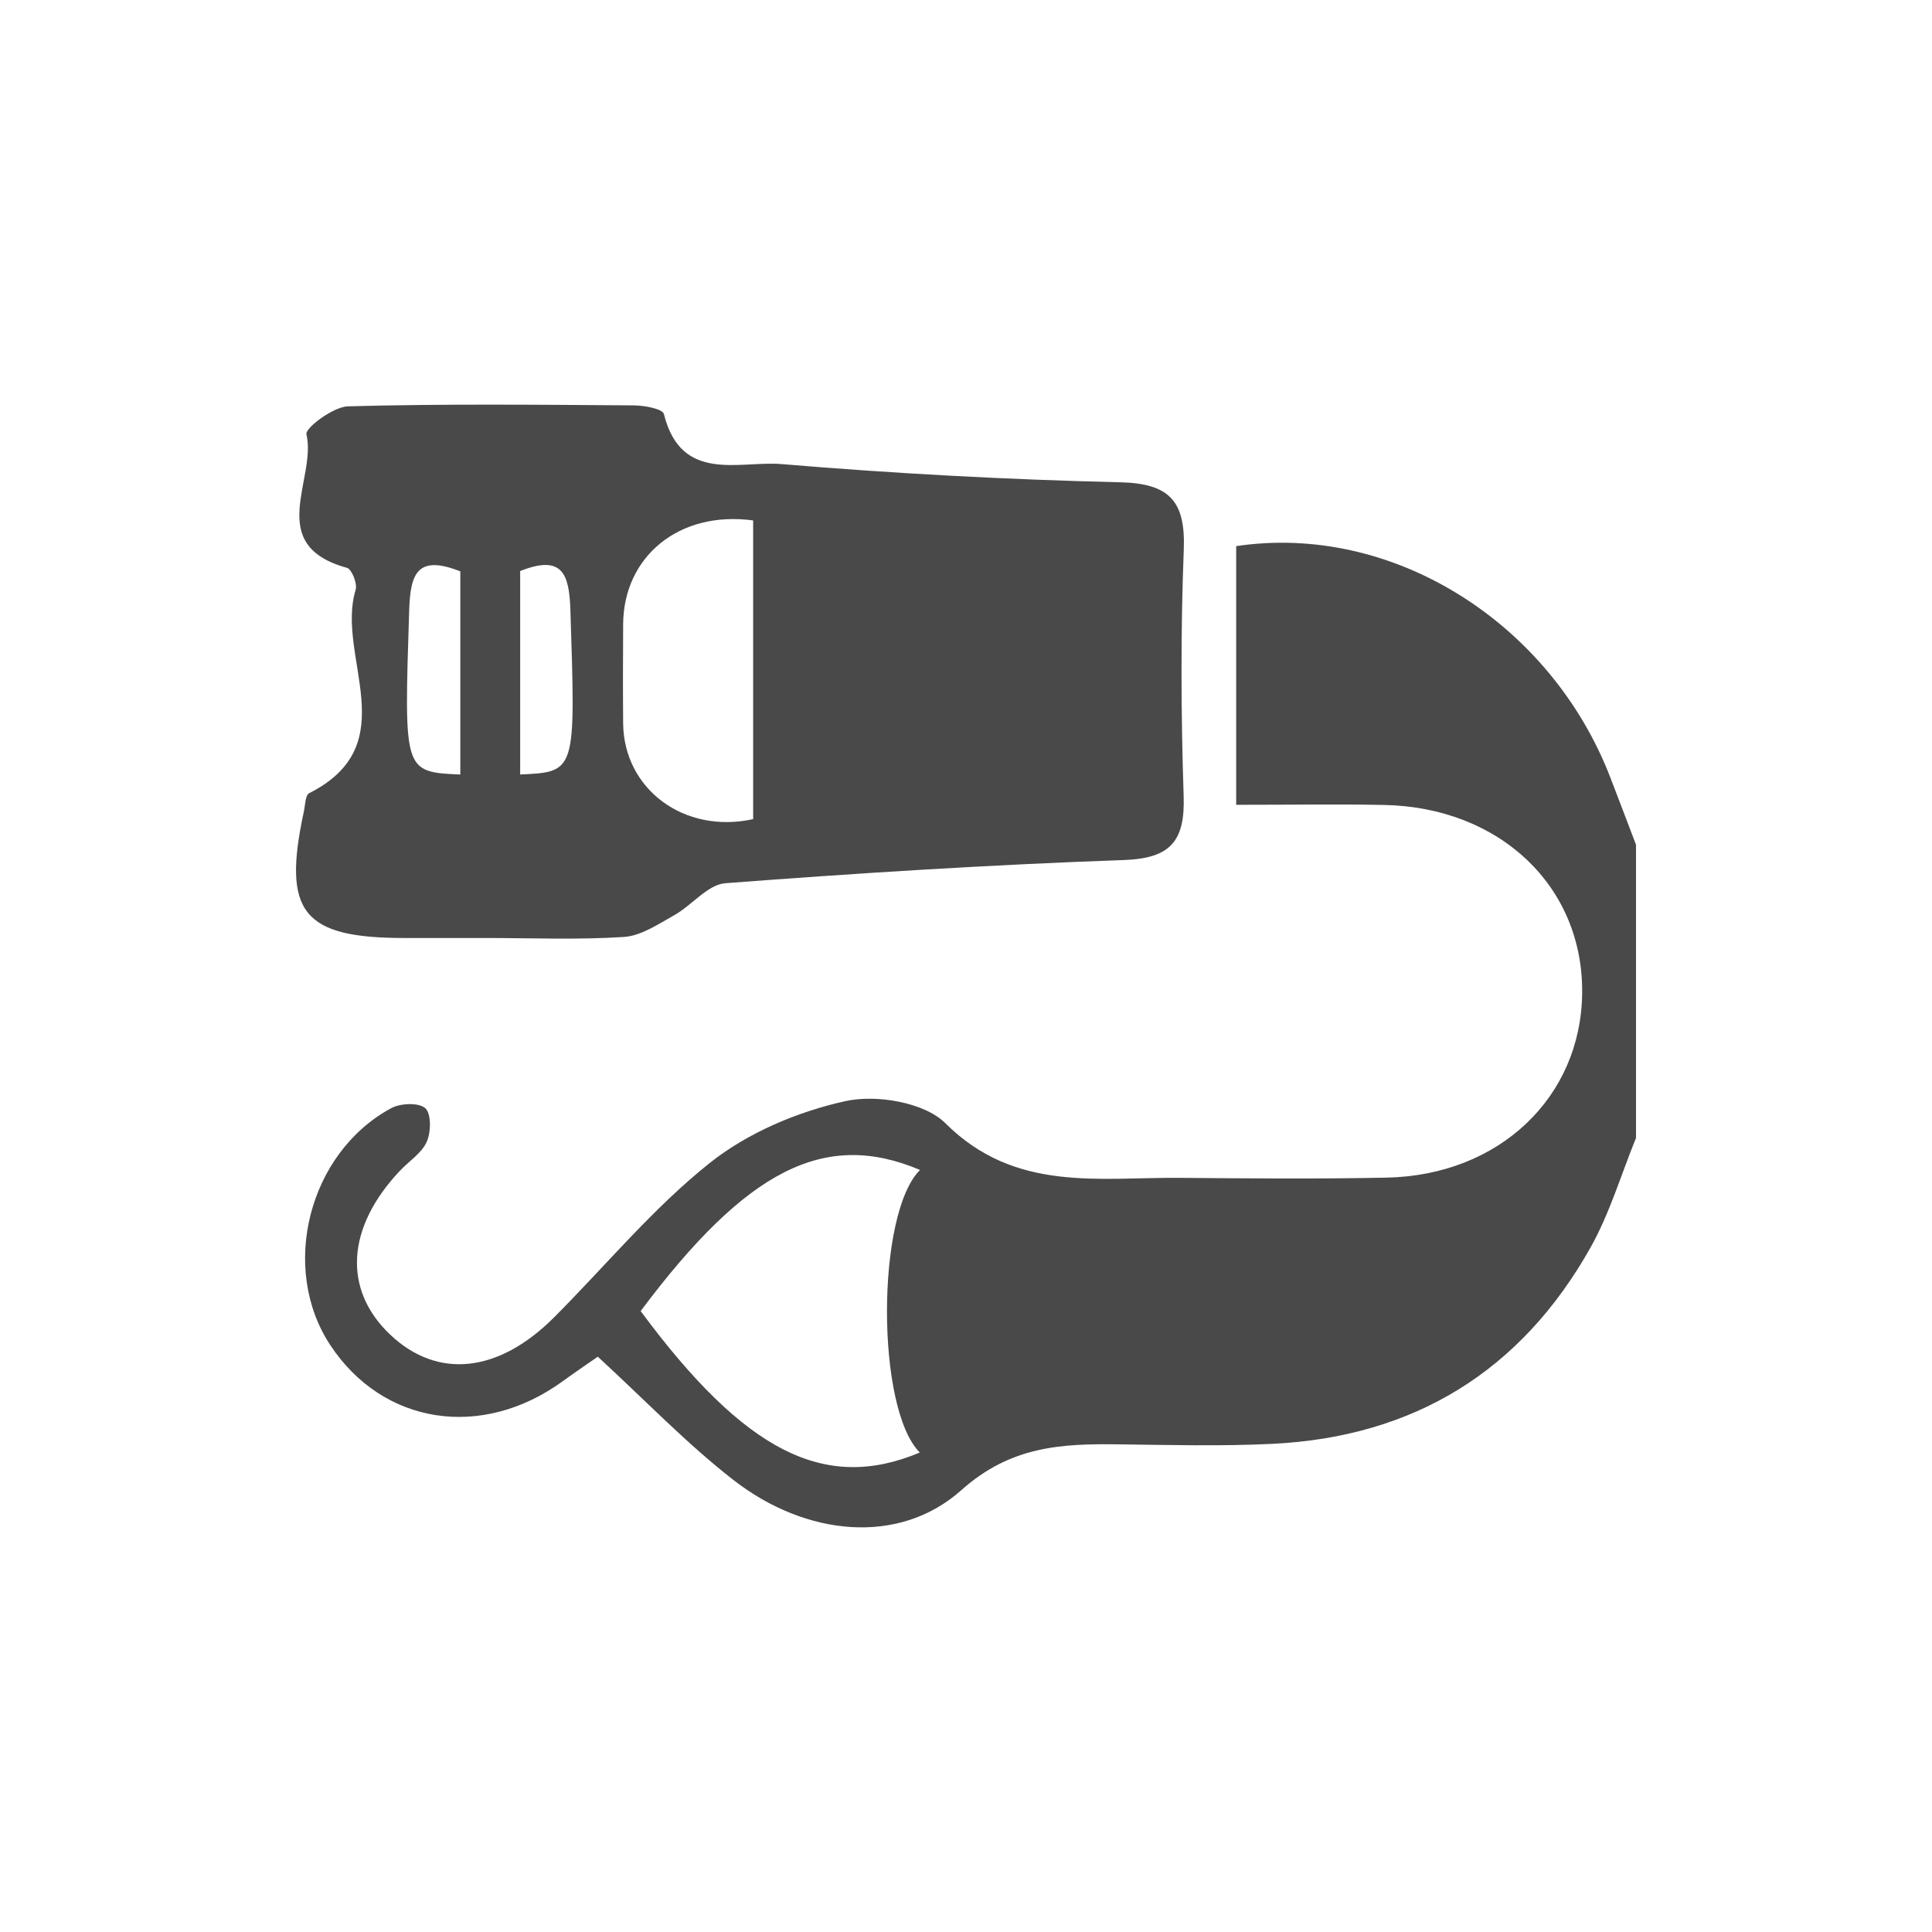 <?xml version="1.0" encoding="UTF-8"?>
<svg xmlns="http://www.w3.org/2000/svg" id="Layer_1" viewBox="0 0 512 512">
  <defs>
    <style>.cls-1{fill:#494949;}</style>
  </defs>
  <path class="cls-1" d="M433.56,301.57c-3.96,9.7-6.95,19.94-12.04,29.01-18.41,32.79-46.82,50.25-84.42,52.06-13.49,.65-27.05,.3-40.57,.13-15.17-.2-28.6,.39-41.77,12.14-16.51,14.72-41.15,12.23-60.32-2.64-12.47-9.68-23.49-21.23-36.02-32.73-2.82,1.97-6.06,4.15-9.22,6.45-21.51,15.67-47.72,11.62-61.68-9.53-13.46-20.41-5.79-50.91,16.14-62.78,2.46-1.33,7.33-1.54,9.04,0,1.62,1.45,1.54,6.35,.39,8.91-1.35,3.02-4.7,5.13-7.12,7.69-14.2,15.04-15.16,31.49-2.56,43.42,12.52,11.86,28.66,10.21,43.45-4.61,13.7-13.73,26.2-28.93,41.27-40.92,10.07-8.01,23.26-13.57,35.91-16.36,8.22-1.82,20.95,.32,26.5,5.86,18.42,18.38,40.58,14.29,62.32,14.47,18.23,.16,36.46,.32,54.68-.06,29.79-.62,51.45-21.3,51.75-48.89,.3-28.24-21.75-49.27-52.54-49.87-12.26-.24-24.54-.04-39.15-.04v-68.55c41.36-6.19,83.27,20.17,99.14,61.28,2.3,5.95,4.55,11.91,6.82,17.86v77.71Zm-189.75,8.48c-25.19-10.67-45.91-.2-74.03,37.4,27.63,37.34,48.83,48.07,73.98,37.48-11.63-11.57-11.59-63.39,.06-74.87Z"></path>
  <path class="cls-1" d="M128.35,248.58c-7.05,0-14.1,0-21.15,0-27.01,0-32.44-6.81-26.68-33.49,.37-1.7,.38-4.37,1.42-4.89,25.77-13.02,6.94-36.26,12.31-53.91,.5-1.63-1.04-5.46-2.3-5.81-22-6.04-7.95-23.49-10.74-35.4-.38-1.63,7.09-7.3,11.03-7.4,25.25-.69,50.52-.42,75.79-.25,2.75,.02,7.57,.92,7.91,2.29,4.57,18.44,20.02,12.33,31.23,13.27,29.84,2.51,59.79,4.11,89.73,4.82,13.19,.31,17.31,5.16,16.81,17.94-.84,21.71-.74,43.49-.03,65.21,.39,11.95-3.46,16.53-15.89,16.96-35.22,1.24-70.42,3.46-105.56,6.14-4.7,.36-8.87,5.87-13.57,8.49-4.23,2.36-8.75,5.45-13.3,5.75-12.29,.8-24.66,.27-37,.28Zm71.24-110.66c-19.74-2.67-34.34,9.67-34.45,27.48-.05,8.78-.08,17.56,0,26.34,.18,17.31,16.08,29.36,34.45,25.34v-79.16Zm-77.6,67.34v-53.84c-11.36-4.49-13.24,.56-13.55,10.22-1.36,42.94-1.6,42.93,13.55,43.62Zm15.86-53.93v53.92c14.91-.68,14.68-.67,13.31-43.61-.31-9.67-2.2-14.71-13.31-10.31Z"></path>
</svg>
